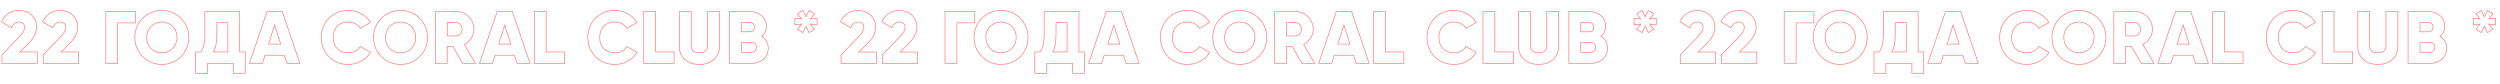 <?xml version="1.0" encoding="UTF-8"?> <!-- Generator: Adobe Illustrator 25.2.3, SVG Export Plug-In . SVG Version: 6.00 Build 0) --> <svg xmlns="http://www.w3.org/2000/svg" xmlns:xlink="http://www.w3.org/1999/xlink" id="Layer_1" x="0px" y="0px" viewBox="0 0 3619.5 122" style="enable-background:new 0 0 3619.5 122;" xml:space="preserve"> <style type="text/css"> .st0{enable-background:new ;} .st1{fill:none;stroke:#FF7A7A;} </style> <g id="Layer_2_1_"> <g id="Layer_1-2"> <g class="st0"> <path class="st1" d="M2.9,79.3l25.2-26.2c4.4-4.5,7.6-8.9,7.6-13.3c0-4.7-3-7.9-8.1-7.9c-5.3,0-9,3.4-11.1,8.2L2.1,31.5 C6.9,20.4,17,15.1,27.5,15.1c13.4,0,25.5,8.8,25.5,24c0,9-4.8,16.8-11.7,23.6L28.7,75.2H54v16.5H2.9V79.3z"></path> </g> <g class="st0"> <path class="st1" d="M62.6,79.3l25.2-26.2c4.4-4.5,7.6-8.9,7.6-13.3c0-4.7-3-7.9-8.1-7.9c-5.3,0-9,3.4-11.1,8.2l-14.5-8.5 c4.8-11.2,14.9-16.4,25.3-16.4c13.4,0,25.5,8.8,25.5,24c0,9-4.8,16.8-11.7,23.6L88.4,75.2h25.2v16.5H62.6V79.3z"></path> </g> <g class="st0"> <path class="st1" d="M196.2,33.1h-25.8v58.6h-17.2V16.6h43V33.1z"></path> <path class="st1" d="M195.2,54.2c0-22.1,17.5-39.1,39.1-39.1s39.1,17,39.1,39.1c0,22.1-17.5,39.1-39.1,39.1 S195.2,76.3,195.2,54.2z M256.2,54.2c0-13.4-9.7-22.3-21.9-22.3s-21.9,8.9-21.9,22.3c0,13.4,9.7,22.3,21.9,22.3 S256.2,67.6,256.2,54.2z"></path> </g> <g class="st0"> <path class="st1" d="M355.1,75.2v30.9h-17.2V91.8h-37.6v14.4h-17.2V75.2h7.6c3.4-4.9,5.9-12.1,5.9-24.9V16.6h50.4v58.6H355.1z M329.9,75.2V32.7h-16v17.8c0,12.4-2.1,19.9-4.8,24.7H329.9z"></path> </g> <g class="st0"> <path class="st1" d="M411.6,80h-27.9l-3.8,11.8h-18.8l25.6-75.2h21.9l25.6,75.2h-18.8L411.6,80z M406.4,63.9l-8.8-27.6l-8.8,27.6 H406.4z"></path> </g> <g class="st0"> <path class="st1" d="M465.1,54.2c0-22.1,16.4-39.1,39.1-39.1c13.6,0,25.7,6.8,32.2,17.4l-14.8,8.6c-3.3-5.8-9.8-9.2-17.4-9.2 c-13.3,0-21.9,8.9-21.9,22.3c0,13.4,8.6,22.3,21.9,22.3c7.6,0,14.2-3.4,17.4-9.2l14.8,8.6c-6.4,10.6-18.5,17.4-32.2,17.4 C481.5,93.3,465.1,76.3,465.1,54.2z"></path> </g> <g class="st0"> <path class="st1" d="M540.8,54.2c0-22.1,17.5-39.1,39.1-39.1c21.6,0,39.1,17,39.1,39.1c0,22.1-17.5,39.1-39.1,39.1 C558.3,93.3,540.8,76.3,540.8,54.2z M601.8,54.2c0-13.4-9.7-22.3-21.9-22.3c-12.2,0-21.9,8.9-21.9,22.3 c0,13.4,9.7,22.3,21.9,22.3C592.1,76.5,601.8,67.6,601.8,54.2z"></path> </g> <g class="st0"> <path class="st1" d="M655.7,67.1h-8.2v24.7h-17.2V16.6h30.1c14.3,0,25.8,11.5,25.8,25.8c0,9.2-5.6,17.6-13.9,21.8l16,27.6h-18.5 L655.7,67.1z M647.6,52h12.9c4.7,0,8.6-4.2,8.6-9.7s-3.9-9.7-8.6-9.7h-12.9V52z"></path> </g> <g class="st0"> <path class="st1" d="M744.7,80h-27.9L713,91.8h-18.8l25.6-75.2h21.9l25.6,75.2h-18.8L744.7,80z M739.5,63.9l-8.8-27.6l-8.8,27.6 H739.5z"></path> </g> <g class="st0"> <path class="st1" d="M817.5,75.2v16.5h-44V16.6h17.2v58.6H817.5z"></path> </g> <g class="st0"> <path class="st1" d="M851,54.2c0-22.1,16.4-39.1,39.1-39.1c13.6,0,25.7,6.8,32.2,17.4l-14.8,8.6c-3.3-5.8-9.8-9.2-17.4-9.2 c-13.3,0-21.9,8.9-21.9,22.3c0,13.4,8.6,22.3,21.9,22.3c7.6,0,14.2-3.4,17.4-9.2l14.8,8.6c-6.4,10.6-18.5,17.4-32.2,17.4 C867.5,93.3,851,76.3,851,54.2z"></path> </g> <g class="st0"> <path class="st1" d="M976,75.2v16.5h-44V16.6h17.2v58.6H976z"></path> </g> <g class="st0"> <path class="st1" d="M983.6,67.5V16.6h17.2V66c0,5.7,2.7,10.5,11.8,10.5c9.1,0,11.8-4.8,11.8-10.5V16.6h17.2v50.9 c0,16.1-12.5,25.8-29,25.8S983.6,83.6,983.6,67.5z"></path> </g> <g class="st0"> <path class="st1" d="M1112.3,69.8c0,13.3-10.8,22-24.3,22h-31.6V16.6h29.4c13.1,0,23.7,8.5,23.7,21.5c0,6.2-2.5,11.2-6.6,14.7 C1108.7,56.3,1112.3,62.1,1112.3,69.8z M1073.6,32.7V46h12.2c3.9,0,6.6-2.8,6.6-6.7c0-3.9-2.6-6.7-6.6-6.7H1073.6z M1095.1,68.5 c0-4.2-2.8-7.2-7.1-7.2h-14.4v14.4h14.4C1092.3,75.7,1095.1,72.7,1095.1,68.5z"></path> <path class="st1" d="M1183,35.9l-9.7-1l5.9,7.4l-7.8,4.9l-4.5-9.1l-4.5,9.1l-7.8-4.9l5.9-7.4l-9.7,1v-9.5l9.7,1l-5.9-7.4l7.8-4.9 l4.5,9.1l4.5-9.1l7.8,4.9l-5.9,7.4l9.7-1V35.9z"></path> </g> <g class="st0"> <path class="st1" d="M1217.9,79.3l25.2-26.2c4.4-4.5,7.6-8.9,7.6-13.3c0-4.7-3-7.9-8.1-7.9c-5.3,0-9,3.4-11.1,8.2l-14.5-8.5 c4.8-11.2,14.9-16.4,25.3-16.4c13.4,0,25.5,8.8,25.5,24c0,9-4.8,16.8-11.7,23.6l-12.5,12.6h25.2v16.5h-51.1V79.3z"></path> </g> <g class="st0"> <path class="st1" d="M1277.6,79.3l25.2-26.2c4.4-4.5,7.6-8.9,7.6-13.3c0-4.7-3-7.9-8.1-7.9c-5.3,0-9,3.4-11.1,8.2l-14.5-8.5 c4.8-11.2,14.9-16.4,25.3-16.4c13.4,0,25.5,8.8,25.5,24c0,9-4.8,16.8-11.7,23.6l-12.5,12.6h25.2v16.5h-51.1V79.3z"></path> </g> <g class="st0"> <path class="st1" d="M1411.2,33.1h-25.8v58.6h-17.2V16.6h43V33.1z"></path> <path class="st1" d="M1410.2,54.2c0-22.1,17.5-39.1,39.1-39.1c21.6,0,39.1,17,39.1,39.1c0,22.1-17.5,39.1-39.1,39.1 C1427.7,93.3,1410.2,76.3,1410.2,54.2z M1471.2,54.2c0-13.4-9.7-22.3-21.9-22.3c-12.2,0-21.9,8.9-21.9,22.3 c0,13.4,9.7,22.3,21.9,22.3C1461.6,76.5,1471.2,67.6,1471.2,54.2z"></path> </g> <g class="st0"> <path class="st1" d="M1570.1,75.2v30.9H1553V91.8h-37.6v14.4h-17.2V75.2h7.6c3.4-4.9,5.9-12.1,5.9-24.9V16.6h50.4v58.6H1570.1z M1544.9,75.2V32.7h-16v17.8c0,12.4-2.1,19.9-4.8,24.7H1544.9z"></path> </g> <g class="st0"> <path class="st1" d="M1626.6,80h-27.9l-3.8,11.8h-18.8l25.6-75.2h21.9l25.6,75.2h-18.8L1626.6,80z M1621.4,63.9l-8.8-27.6 l-8.8,27.6H1621.4z"></path> </g> <g class="st0"> <path class="st1" d="M1680.1,54.2c0-22.1,16.4-39.1,39.1-39.1c13.6,0,25.7,6.8,32.2,17.4l-14.8,8.6c-3.3-5.8-9.8-9.2-17.4-9.2 c-13.3,0-21.9,8.9-21.9,22.3c0,13.4,8.6,22.3,21.9,22.3c7.6,0,14.2-3.4,17.4-9.2l14.8,8.6c-6.4,10.6-18.5,17.4-32.2,17.4 C1696.5,93.3,1680.1,76.3,1680.1,54.2z"></path> </g> <g class="st0"> <path class="st1" d="M1755.8,54.2c0-22.1,17.5-39.1,39.1-39.1c21.6,0,39.1,17,39.1,39.1c0,22.1-17.5,39.1-39.1,39.1 C1773.3,93.3,1755.8,76.3,1755.8,54.2z M1816.8,54.2c0-13.4-9.7-22.3-21.9-22.3c-12.2,0-21.9,8.9-21.9,22.3 c0,13.4,9.7,22.3,21.9,22.3C1807.1,76.5,1816.8,67.6,1816.8,54.2z"></path> </g> <g class="st0"> <path class="st1" d="M1870.8,67.1h-8.2v24.7h-17.2V16.6h30.1c14.3,0,25.8,11.5,25.8,25.8c0,9.2-5.6,17.6-13.9,21.8l16,27.6h-18.5 L1870.8,67.1z M1862.6,52h12.9c4.7,0,8.6-4.2,8.6-9.7s-3.9-9.7-8.6-9.7h-12.9V52z"></path> </g> <g class="st0"> <path class="st1" d="M1959.7,80h-27.9l-3.8,11.8h-18.8l25.6-75.2h21.9l25.6,75.2h-18.8L1959.7,80z M1954.5,63.9l-8.8-27.6 l-8.8,27.6H1954.5z"></path> </g> <g class="st0"> <path class="st1" d="M2032.5,75.2v16.5h-44V16.6h17.2v58.6H2032.5z"></path> </g> <g class="st0"> <path class="st1" d="M2066,54.2c0-22.1,16.4-39.1,39.1-39.1c13.6,0,25.7,6.8,32.2,17.4l-14.8,8.6c-3.3-5.8-9.8-9.2-17.4-9.2 c-13.3,0-21.9,8.9-21.9,22.3c0,13.4,8.6,22.3,21.9,22.3c7.6,0,14.2-3.4,17.4-9.2l14.8,8.6c-6.4,10.6-18.5,17.4-32.2,17.4 C2082.5,93.3,2066,76.3,2066,54.2z"></path> </g> <g class="st0"> <path class="st1" d="M2191,75.2v16.5h-44V16.6h17.2v58.6H2191z"></path> </g> <g class="st0"> <path class="st1" d="M2198.6,67.5V16.6h17.2V66c0,5.7,2.7,10.5,11.8,10.5c9.1,0,11.8-4.8,11.8-10.5V16.6h17.2v50.9 c0,16.1-12.5,25.8-29,25.8C2211.1,93.3,2198.6,83.6,2198.6,67.5z"></path> </g> <g class="st0"> <path class="st1" d="M2327.3,69.8c0,13.3-10.8,22-24.3,22h-31.6V16.6h29.4c13.1,0,23.7,8.5,23.7,21.5c0,6.2-2.5,11.2-6.6,14.7 C2323.7,56.3,2327.3,62.1,2327.3,69.8z M2288.6,32.7V46h12.2c3.9,0,6.6-2.8,6.6-6.7c0-3.9-2.6-6.7-6.6-6.7H2288.6z M2310.1,68.5 c0-4.2-2.8-7.2-7.1-7.2h-14.4v14.4h14.4C2307.3,75.7,2310.1,72.7,2310.1,68.5z"></path> <path class="st1" d="M2398,35.9l-9.7-1l5.9,7.4l-7.8,4.9l-4.5-9.1l-4.5,9.1l-7.8-4.9l5.9-7.4l-9.7,1v-9.5l9.7,1l-5.9-7.4l7.8-4.9 l4.5,9.1l4.5-9.1l7.8,4.9l-5.9,7.4l9.7-1V35.9z"></path> </g> <g class="st0"> <path class="st1" d="M2432.9,79.3l25.2-26.2c4.4-4.5,7.6-8.9,7.6-13.3c0-4.7-3-7.9-8.1-7.9c-5.3,0-9,3.4-11.1,8.2l-14.5-8.5 c4.8-11.2,14.9-16.4,25.3-16.4c13.4,0,25.5,8.8,25.5,24c0,9-4.8,16.8-11.7,23.6l-12.5,12.6h25.2v16.5h-51.1V79.3z"></path> </g> <g class="st0"> <path class="st1" d="M2492.6,79.3l25.2-26.2c4.4-4.5,7.6-8.9,7.6-13.3c0-4.7-3-7.9-8.1-7.9c-5.3,0-9,3.4-11.1,8.2l-14.5-8.5 c4.8-11.2,14.9-16.4,25.3-16.4c13.4,0,25.5,8.8,25.5,24c0,9-4.8,16.8-11.7,23.6l-12.5,12.6h25.2v16.5h-51.1V79.3z"></path> </g> <g class="st0"> <path class="st1" d="M2626.2,33.1h-25.8v58.6h-17.2V16.6h43V33.1z"></path> <path class="st1" d="M2625.2,54.2c0-22.1,17.5-39.1,39.1-39.1s39.1,17,39.1,39.1c0,22.1-17.5,39.1-39.1,39.1 S2625.2,76.3,2625.2,54.2z M2686.2,54.2c0-13.4-9.7-22.3-21.9-22.3c-12.2,0-21.9,8.9-21.9,22.3c0,13.4,9.7,22.3,21.9,22.3 C2676.6,76.5,2686.2,67.6,2686.2,54.2z"></path> </g> <g class="st0"> <path class="st1" d="M2785.2,75.2v30.9H2768V91.8h-37.6v14.4h-17.2V75.2h7.6c3.4-4.9,5.9-12.1,5.9-24.9V16.6h50.4v58.6H2785.2z M2759.9,75.2V32.7h-16v17.8c0,12.4-2.1,19.9-4.8,24.7H2759.9z"></path> </g> <g class="st0"> <path class="st1" d="M2841.6,80h-27.9l-3.8,11.8h-18.8l25.6-75.2h21.9l25.6,75.2h-18.8L2841.6,80z M2836.5,63.9l-8.8-27.6 l-8.8,27.6H2836.5z"></path> </g> <g class="st0"> <path class="st1" d="M2895.1,54.2c0-22.1,16.4-39.1,39.1-39.1c13.6,0,25.7,6.8,32.2,17.4l-14.8,8.6c-3.3-5.8-9.8-9.2-17.4-9.2 c-13.3,0-21.9,8.9-21.9,22.3c0,13.4,8.6,22.3,21.9,22.3c7.6,0,14.2-3.4,17.4-9.2l14.8,8.6c-6.4,10.6-18.5,17.4-32.2,17.4 C2911.5,93.3,2895.1,76.3,2895.1,54.2z"></path> </g> <g class="st0"> <path class="st1" d="M2970.8,54.2c0-22.1,17.5-39.1,39.1-39.1c21.6,0,39.1,17,39.1,39.1c0,22.1-17.5,39.1-39.1,39.1 C2988.3,93.3,2970.8,76.3,2970.8,54.2z M3031.8,54.2c0-13.4-9.7-22.3-21.9-22.3s-21.9,8.9-21.9,22.3c0,13.4,9.7,22.3,21.9,22.3 S3031.8,67.6,3031.8,54.2z"></path> </g> <g class="st0"> <path class="st1" d="M3085.8,67.1h-8.2v24.7h-17.2V16.6h30.1c14.3,0,25.8,11.5,25.8,25.8c0,9.2-5.6,17.6-13.9,21.8l16,27.6H3100 L3085.8,67.1z M3077.6,52h12.9c4.7,0,8.6-4.2,8.6-9.7s-3.9-9.7-8.6-9.7h-12.9V52z"></path> </g> <g class="st0"> <path class="st1" d="M3174.7,80h-27.9l-3.8,11.8h-18.8l25.6-75.2h21.9l25.6,75.2h-18.8L3174.7,80z M3169.6,63.9l-8.8-27.6 l-8.8,27.6H3169.6z"></path> </g> <g class="st0"> <path class="st1" d="M3247.5,75.2v16.5h-44V16.6h17.2v58.6H3247.5z"></path> </g> <g class="st0"> <path class="st1" d="M3281.1,54.2c0-22.1,16.4-39.1,39.1-39.1c13.6,0,25.7,6.8,32.2,17.4l-14.8,8.6c-3.3-5.8-9.8-9.2-17.4-9.2 c-13.3,0-21.9,8.9-21.9,22.3c0,13.4,8.6,22.3,21.9,22.3c7.6,0,14.2-3.4,17.4-9.2l14.8,8.6c-6.4,10.6-18.5,17.4-32.2,17.4 C3297.5,93.3,3281.1,76.3,3281.1,54.2z"></path> </g> <g class="st0"> <path class="st1" d="M3406,75.2v16.5h-44V16.6h17.2v58.6H3406z"></path> </g> <g class="st0"> <path class="st1" d="M3413.6,67.5V16.6h17.2V66c0,5.7,2.7,10.5,11.8,10.5c9.1,0,11.8-4.8,11.8-10.5V16.6h17.2v50.9 c0,16.1-12.5,25.8-29,25.8S3413.6,83.6,3413.6,67.5z"></path> </g> <g class="st0"> <path class="st1" d="M3542.3,69.8c0,13.3-10.8,22-24.3,22h-31.6V16.6h29.4c13.1,0,23.7,8.5,23.7,21.5c0,6.2-2.5,11.2-6.6,14.7 C3538.7,56.3,3542.3,62.1,3542.3,69.8z M3503.7,32.7V46h12.2c3.9,0,6.6-2.8,6.6-6.7c0-3.9-2.6-6.7-6.6-6.7H3503.7z M3525.2,68.5 c0-4.2-2.8-7.2-7.1-7.2h-14.4v14.4h14.4C3522.4,75.7,3525.2,72.7,3525.2,68.5z"></path> <path class="st1" d="M3613,35.9l-9.7-1l5.9,7.4l-7.8,4.9l-4.5-9.1l-4.5,9.1l-7.8-4.9l5.9-7.4l-9.7,1v-9.5l9.7,1l-5.9-7.4l7.8-4.9 l4.5,9.1l4.5-9.1l7.8,4.9l-5.9,7.4l9.7-1V35.9z"></path> </g> </g> </g> </svg> 
